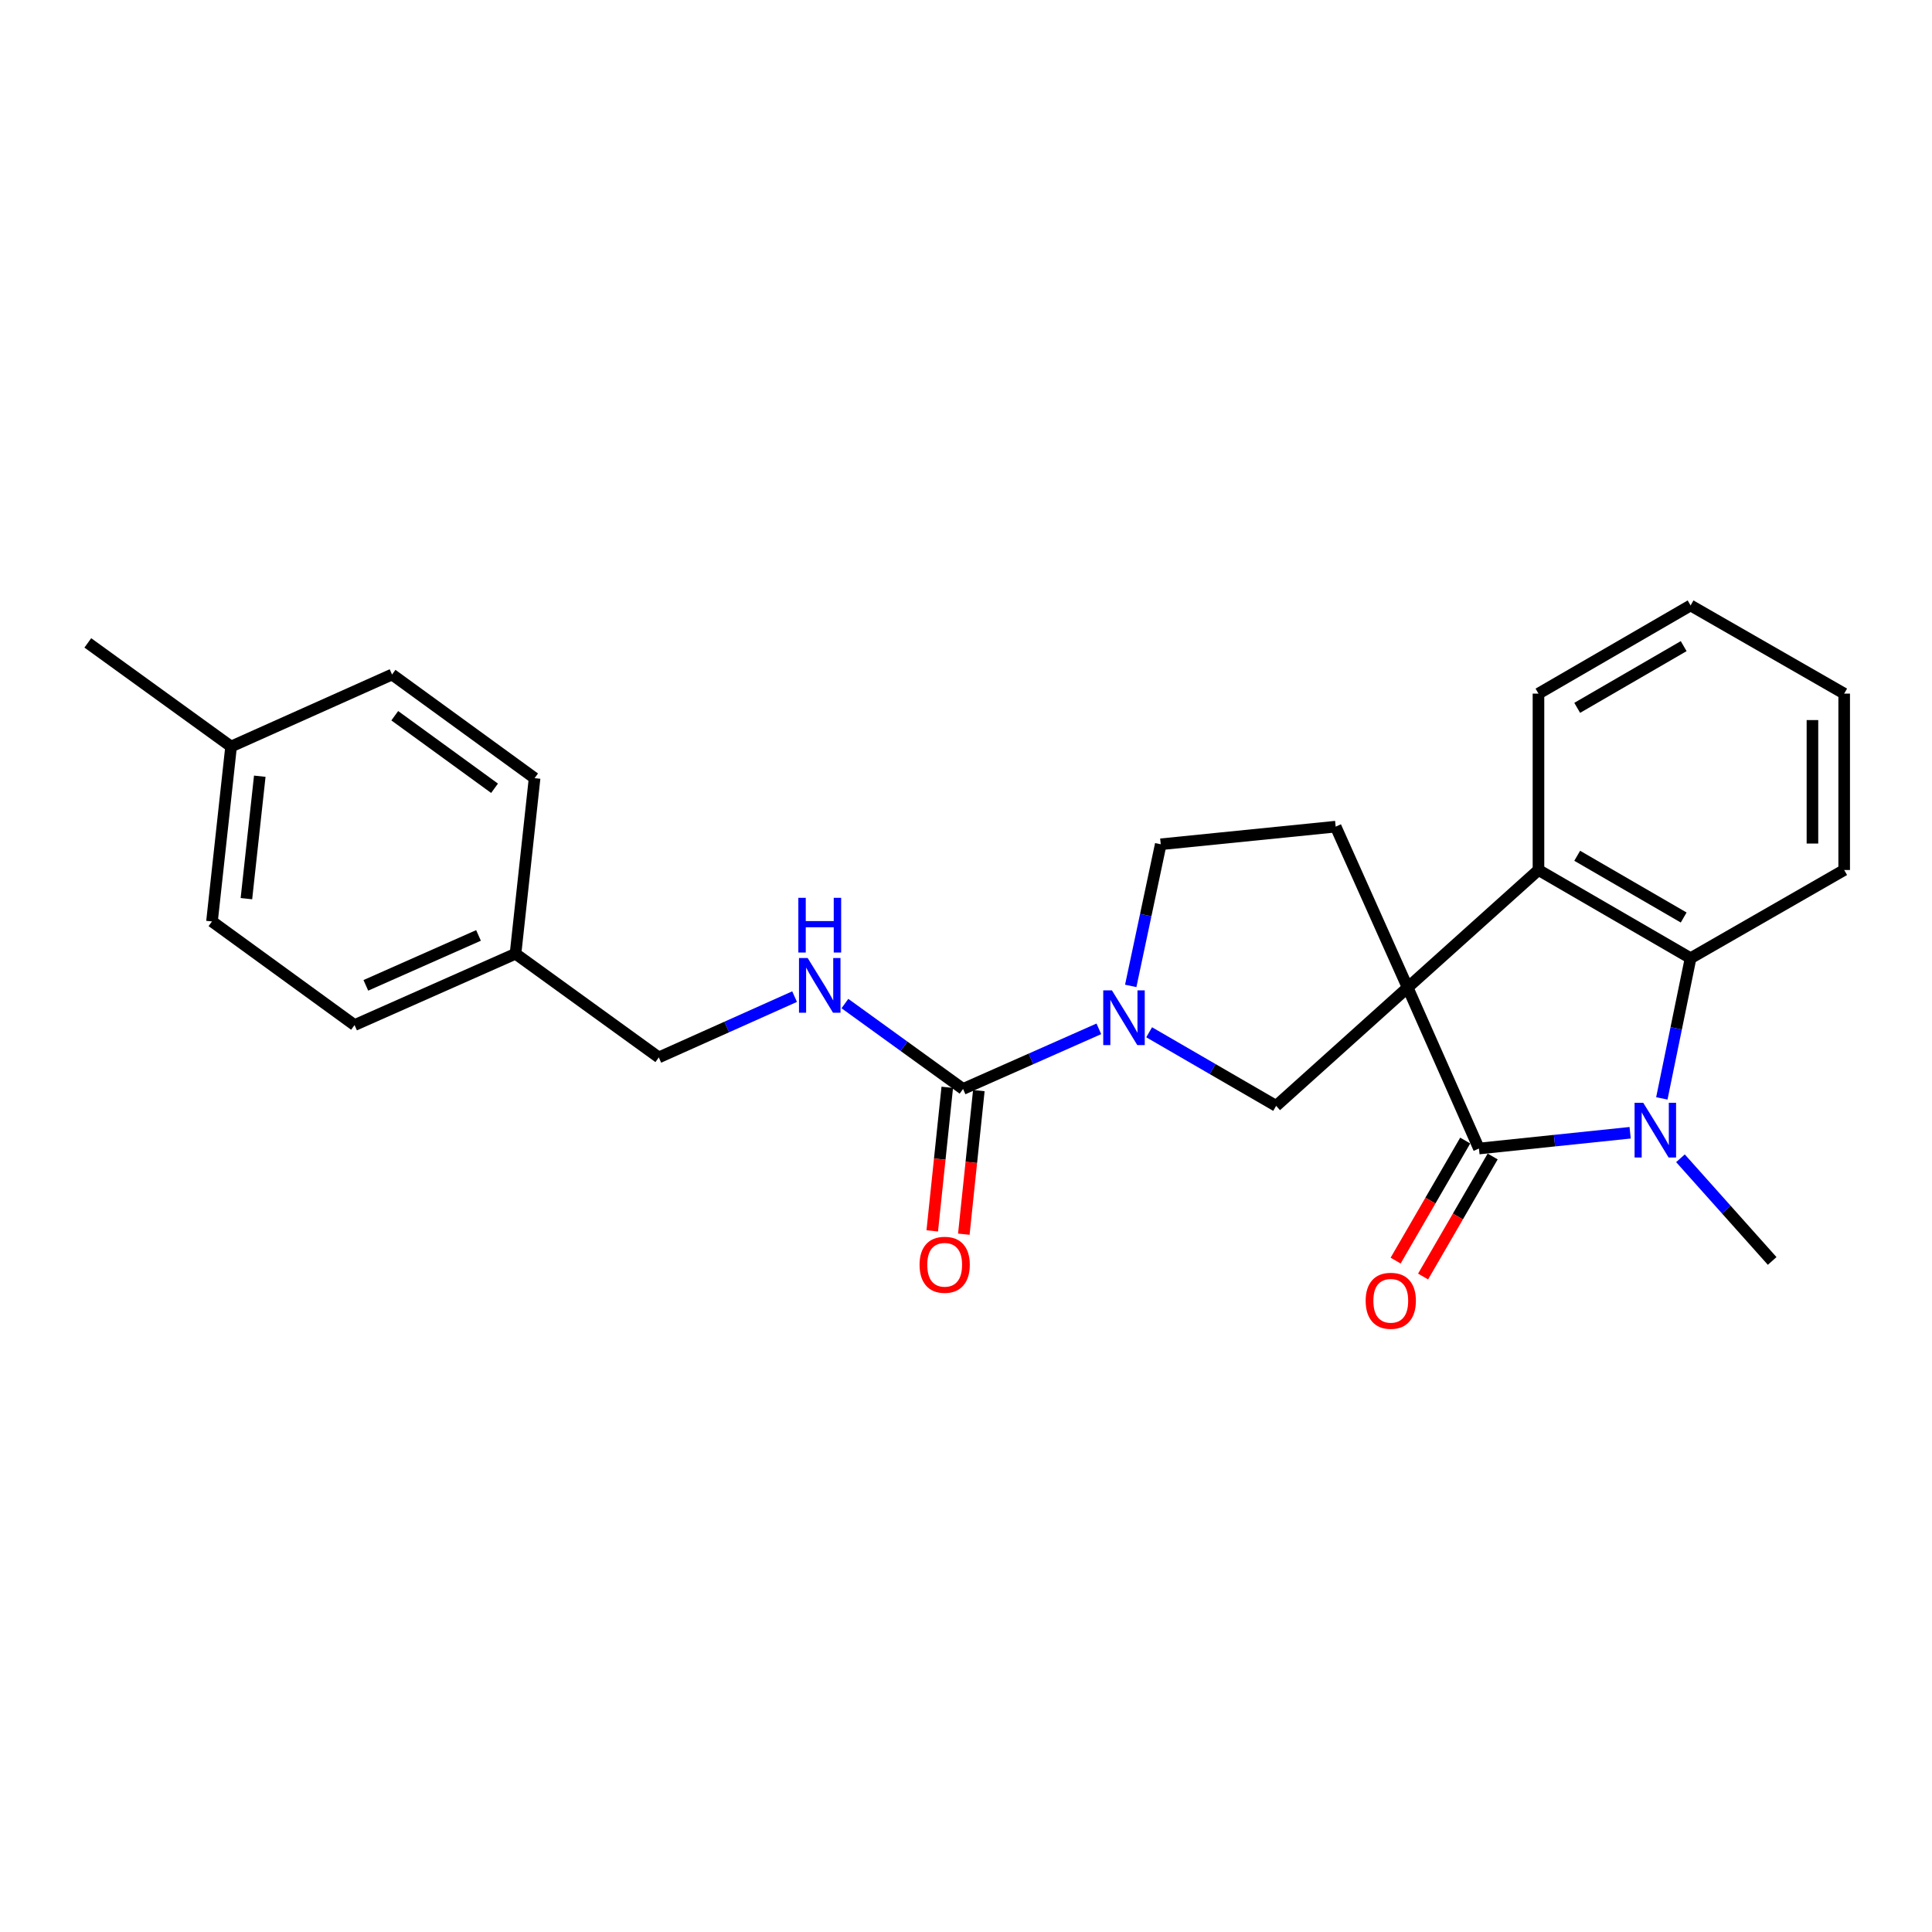 <?xml version='1.0' encoding='iso-8859-1'?>
<svg version='1.1' baseProfile='full'
              xmlns='http://www.w3.org/2000/svg'
                      xmlns:rdkit='http://www.rdkit.org/xml'
                      xmlns:xlink='http://www.w3.org/1999/xlink'
                  xml:space='preserve'
width='1000px' height='1000px' viewBox='0 0 1000 1000'>
<!-- END OF HEADER -->
<rect style='opacity:1.0;fill:#FFFFFF;stroke:none' width='1000' height='1000' x='0' y='0'> </rect>
<path class='bond-0' d='M 728.605,511.171 L 765.497,594.473' style='fill:none;fill-rule:evenodd;stroke:#000000;stroke-width:6px;stroke-linecap:butt;stroke-linejoin:miter;stroke-opacity:1' />
<path class='bond-2' d='M 728.605,511.171 L 796.31,450.312' style='fill:none;fill-rule:evenodd;stroke:#000000;stroke-width:6px;stroke-linecap:butt;stroke-linejoin:miter;stroke-opacity:1' />
<path class='bond-5' d='M 728.605,511.171 L 660.527,572.395' style='fill:none;fill-rule:evenodd;stroke:#000000;stroke-width:6px;stroke-linecap:butt;stroke-linejoin:miter;stroke-opacity:1' />
<path class='bond-7' d='M 728.605,511.171 L 691.34,427.868' style='fill:none;fill-rule:evenodd;stroke:#000000;stroke-width:6px;stroke-linecap:butt;stroke-linejoin:miter;stroke-opacity:1' />
<path class='bond-1' d='M 765.497,594.473 L 804.628,590.393' style='fill:none;fill-rule:evenodd;stroke:#000000;stroke-width:6px;stroke-linecap:butt;stroke-linejoin:miter;stroke-opacity:1' />
<path class='bond-1' d='M 804.628,590.393 L 843.76,586.313' style='fill:none;fill-rule:evenodd;stroke:#0000FF;stroke-width:6px;stroke-linecap:butt;stroke-linejoin:miter;stroke-opacity:1' />
<path class='bond-9' d='M 758.39,590.354 L 740.382,621.421' style='fill:none;fill-rule:evenodd;stroke:#000000;stroke-width:6px;stroke-linecap:butt;stroke-linejoin:miter;stroke-opacity:1' />
<path class='bond-9' d='M 740.382,621.421 L 722.374,652.489' style='fill:none;fill-rule:evenodd;stroke:#FF0000;stroke-width:6px;stroke-linecap:butt;stroke-linejoin:miter;stroke-opacity:1' />
<path class='bond-9' d='M 772.604,598.593 L 754.596,629.66' style='fill:none;fill-rule:evenodd;stroke:#000000;stroke-width:6px;stroke-linecap:butt;stroke-linejoin:miter;stroke-opacity:1' />
<path class='bond-9' d='M 754.596,629.66 L 736.588,660.728' style='fill:none;fill-rule:evenodd;stroke:#FF0000;stroke-width:6px;stroke-linecap:butt;stroke-linejoin:miter;stroke-opacity:1' />
<path class='bond-12' d='M 869.804,599.521 L 893.537,626.094' style='fill:none;fill-rule:evenodd;stroke:#0000FF;stroke-width:6px;stroke-linecap:butt;stroke-linejoin:miter;stroke-opacity:1' />
<path class='bond-12' d='M 893.537,626.094 L 917.271,652.667' style='fill:none;fill-rule:evenodd;stroke:#000000;stroke-width:6px;stroke-linecap:butt;stroke-linejoin:miter;stroke-opacity:1' />
<path class='bond-26' d='M 860.164,568.523 L 867.602,532.244' style='fill:none;fill-rule:evenodd;stroke:#0000FF;stroke-width:6px;stroke-linecap:butt;stroke-linejoin:miter;stroke-opacity:1' />
<path class='bond-26' d='M 867.602,532.244 L 875.04,495.965' style='fill:none;fill-rule:evenodd;stroke:#000000;stroke-width:6px;stroke-linecap:butt;stroke-linejoin:miter;stroke-opacity:1' />
<path class='bond-4' d='M 796.31,450.312 L 875.04,495.965' style='fill:none;fill-rule:evenodd;stroke:#000000;stroke-width:6px;stroke-linecap:butt;stroke-linejoin:miter;stroke-opacity:1' />
<path class='bond-4' d='M 816.36,442.948 L 871.471,474.905' style='fill:none;fill-rule:evenodd;stroke:#000000;stroke-width:6px;stroke-linecap:butt;stroke-linejoin:miter;stroke-opacity:1' />
<path class='bond-16' d='M 796.31,450.312 L 796.31,359.014' style='fill:none;fill-rule:evenodd;stroke:#000000;stroke-width:6px;stroke-linecap:butt;stroke-linejoin:miter;stroke-opacity:1' />
<path class='bond-3' d='M 594.794,534.302 L 627.66,553.349' style='fill:none;fill-rule:evenodd;stroke:#0000FF;stroke-width:6px;stroke-linecap:butt;stroke-linejoin:miter;stroke-opacity:1' />
<path class='bond-3' d='M 627.66,553.349 L 660.527,572.395' style='fill:none;fill-rule:evenodd;stroke:#000000;stroke-width:6px;stroke-linecap:butt;stroke-linejoin:miter;stroke-opacity:1' />
<path class='bond-6' d='M 568.761,532.523 L 533.618,548.083' style='fill:none;fill-rule:evenodd;stroke:#0000FF;stroke-width:6px;stroke-linecap:butt;stroke-linejoin:miter;stroke-opacity:1' />
<path class='bond-6' d='M 533.618,548.083 L 498.476,563.642' style='fill:none;fill-rule:evenodd;stroke:#000000;stroke-width:6px;stroke-linecap:butt;stroke-linejoin:miter;stroke-opacity:1' />
<path class='bond-25' d='M 585.265,510.306 L 593.032,473.651' style='fill:none;fill-rule:evenodd;stroke:#0000FF;stroke-width:6px;stroke-linecap:butt;stroke-linejoin:miter;stroke-opacity:1' />
<path class='bond-25' d='M 593.032,473.651 L 600.799,436.995' style='fill:none;fill-rule:evenodd;stroke:#000000;stroke-width:6px;stroke-linecap:butt;stroke-linejoin:miter;stroke-opacity:1' />
<path class='bond-17' d='M 875.04,495.965 L 954.545,450.312' style='fill:none;fill-rule:evenodd;stroke:#000000;stroke-width:6px;stroke-linecap:butt;stroke-linejoin:miter;stroke-opacity:1' />
<path class='bond-8' d='M 498.476,563.642 L 467.902,541.541' style='fill:none;fill-rule:evenodd;stroke:#000000;stroke-width:6px;stroke-linecap:butt;stroke-linejoin:miter;stroke-opacity:1' />
<path class='bond-8' d='M 467.902,541.541 L 437.328,519.439' style='fill:none;fill-rule:evenodd;stroke:#0000FF;stroke-width:6px;stroke-linecap:butt;stroke-linejoin:miter;stroke-opacity:1' />
<path class='bond-11' d='M 490.306,562.788 L 486.419,599.947' style='fill:none;fill-rule:evenodd;stroke:#000000;stroke-width:6px;stroke-linecap:butt;stroke-linejoin:miter;stroke-opacity:1' />
<path class='bond-11' d='M 486.419,599.947 L 482.533,637.106' style='fill:none;fill-rule:evenodd;stroke:#FF0000;stroke-width:6px;stroke-linecap:butt;stroke-linejoin:miter;stroke-opacity:1' />
<path class='bond-11' d='M 506.646,564.497 L 502.759,601.656' style='fill:none;fill-rule:evenodd;stroke:#000000;stroke-width:6px;stroke-linecap:butt;stroke-linejoin:miter;stroke-opacity:1' />
<path class='bond-11' d='M 502.759,601.656 L 498.872,638.815' style='fill:none;fill-rule:evenodd;stroke:#FF0000;stroke-width:6px;stroke-linecap:butt;stroke-linejoin:miter;stroke-opacity:1' />
<path class='bond-10' d='M 691.34,427.868 L 600.799,436.995' style='fill:none;fill-rule:evenodd;stroke:#000000;stroke-width:6px;stroke-linecap:butt;stroke-linejoin:miter;stroke-opacity:1' />
<path class='bond-13' d='M 411.278,515.85 L 376.138,531.582' style='fill:none;fill-rule:evenodd;stroke:#0000FF;stroke-width:6px;stroke-linecap:butt;stroke-linejoin:miter;stroke-opacity:1' />
<path class='bond-13' d='M 376.138,531.582 L 340.998,547.314' style='fill:none;fill-rule:evenodd;stroke:#000000;stroke-width:6px;stroke-linecap:butt;stroke-linejoin:miter;stroke-opacity:1' />
<path class='bond-14' d='M 340.998,547.314 L 266.831,493.656' style='fill:none;fill-rule:evenodd;stroke:#000000;stroke-width:6px;stroke-linecap:butt;stroke-linejoin:miter;stroke-opacity:1' />
<path class='bond-18' d='M 266.831,493.656 L 276.707,402.769' style='fill:none;fill-rule:evenodd;stroke:#000000;stroke-width:6px;stroke-linecap:butt;stroke-linejoin:miter;stroke-opacity:1' />
<path class='bond-19' d='M 266.831,493.656 L 183.519,530.575' style='fill:none;fill-rule:evenodd;stroke:#000000;stroke-width:6px;stroke-linecap:butt;stroke-linejoin:miter;stroke-opacity:1' />
<path class='bond-19' d='M 247.678,484.174 L 189.36,510.017' style='fill:none;fill-rule:evenodd;stroke:#000000;stroke-width:6px;stroke-linecap:butt;stroke-linejoin:miter;stroke-opacity:1' />
<path class='bond-15' d='M 119.612,386.404 L 109.727,476.944' style='fill:none;fill-rule:evenodd;stroke:#000000;stroke-width:6px;stroke-linecap:butt;stroke-linejoin:miter;stroke-opacity:1' />
<path class='bond-15' d='M 134.461,401.768 L 127.542,465.146' style='fill:none;fill-rule:evenodd;stroke:#000000;stroke-width:6px;stroke-linecap:butt;stroke-linejoin:miter;stroke-opacity:1' />
<path class='bond-22' d='M 119.612,386.404 L 45.455,332.764' style='fill:none;fill-rule:evenodd;stroke:#000000;stroke-width:6px;stroke-linecap:butt;stroke-linejoin:miter;stroke-opacity:1' />
<path class='bond-28' d='M 119.612,386.404 L 202.924,349.129' style='fill:none;fill-rule:evenodd;stroke:#000000;stroke-width:6px;stroke-linecap:butt;stroke-linejoin:miter;stroke-opacity:1' />
<path class='bond-24' d='M 796.31,359.014 L 875.04,313.378' style='fill:none;fill-rule:evenodd;stroke:#000000;stroke-width:6px;stroke-linecap:butt;stroke-linejoin:miter;stroke-opacity:1' />
<path class='bond-24' d='M 816.358,366.382 L 871.469,334.437' style='fill:none;fill-rule:evenodd;stroke:#000000;stroke-width:6px;stroke-linecap:butt;stroke-linejoin:miter;stroke-opacity:1' />
<path class='bond-27' d='M 954.545,450.312 L 954.545,359.014' style='fill:none;fill-rule:evenodd;stroke:#000000;stroke-width:6px;stroke-linecap:butt;stroke-linejoin:miter;stroke-opacity:1' />
<path class='bond-27' d='M 938.117,436.617 L 938.117,372.708' style='fill:none;fill-rule:evenodd;stroke:#000000;stroke-width:6px;stroke-linecap:butt;stroke-linejoin:miter;stroke-opacity:1' />
<path class='bond-20' d='M 276.707,402.769 L 202.924,349.129' style='fill:none;fill-rule:evenodd;stroke:#000000;stroke-width:6px;stroke-linecap:butt;stroke-linejoin:miter;stroke-opacity:1' />
<path class='bond-20' d='M 255.979,408.011 L 204.331,370.463' style='fill:none;fill-rule:evenodd;stroke:#000000;stroke-width:6px;stroke-linecap:butt;stroke-linejoin:miter;stroke-opacity:1' />
<path class='bond-21' d='M 183.519,530.575 L 109.727,476.944' style='fill:none;fill-rule:evenodd;stroke:#000000;stroke-width:6px;stroke-linecap:butt;stroke-linejoin:miter;stroke-opacity:1' />
<path class='bond-23' d='M 954.545,359.014 L 875.04,313.378' style='fill:none;fill-rule:evenodd;stroke:#000000;stroke-width:6px;stroke-linecap:butt;stroke-linejoin:miter;stroke-opacity:1' />
<path  class='atom-2' d='M 850.535 570.794
L 859.815 585.794
Q 860.735 587.274, 862.215 589.954
Q 863.695 592.634, 863.775 592.794
L 863.775 570.794
L 867.535 570.794
L 867.535 599.114
L 863.655 599.114
L 853.695 582.714
Q 852.535 580.794, 851.295 578.594
Q 850.095 576.394, 849.735 575.714
L 849.735 599.114
L 846.055 599.114
L 846.055 570.794
L 850.535 570.794
' fill='#0000FF'/>
<path  class='atom-4' d='M 575.518 512.6
L 584.798 527.6
Q 585.718 529.08, 587.198 531.76
Q 588.678 534.44, 588.758 534.6
L 588.758 512.6
L 592.518 512.6
L 592.518 540.92
L 588.638 540.92
L 578.678 524.52
Q 577.518 522.6, 576.278 520.4
Q 575.078 518.2, 574.718 517.52
L 574.718 540.92
L 571.038 540.92
L 571.038 512.6
L 575.518 512.6
' fill='#0000FF'/>
<path  class='atom-9' d='M 418.04 495.861
L 427.32 510.861
Q 428.24 512.341, 429.72 515.021
Q 431.2 517.701, 431.28 517.861
L 431.28 495.861
L 435.04 495.861
L 435.04 524.181
L 431.16 524.181
L 421.2 507.781
Q 420.04 505.861, 418.8 503.661
Q 417.6 501.461, 417.24 500.781
L 417.24 524.181
L 413.56 524.181
L 413.56 495.861
L 418.04 495.861
' fill='#0000FF'/>
<path  class='atom-9' d='M 413.22 464.709
L 417.06 464.709
L 417.06 476.749
L 431.54 476.749
L 431.54 464.709
L 435.38 464.709
L 435.38 493.029
L 431.54 493.029
L 431.54 479.949
L 417.06 479.949
L 417.06 493.029
L 413.22 493.029
L 413.22 464.709
' fill='#0000FF'/>
<path  class='atom-10' d='M 706.862 673.283
Q 706.862 666.483, 710.222 662.683
Q 713.582 658.883, 719.862 658.883
Q 726.142 658.883, 729.502 662.683
Q 732.862 666.483, 732.862 673.283
Q 732.862 680.163, 729.462 684.083
Q 726.062 687.963, 719.862 687.963
Q 713.622 687.963, 710.222 684.083
Q 706.862 680.203, 706.862 673.283
M 719.862 684.763
Q 724.182 684.763, 726.502 681.883
Q 728.862 678.963, 728.862 673.283
Q 728.862 667.723, 726.502 664.923
Q 724.182 662.083, 719.862 662.083
Q 715.542 662.083, 713.182 664.883
Q 710.862 667.683, 710.862 673.283
Q 710.862 679.003, 713.182 681.883
Q 715.542 684.763, 719.862 684.763
' fill='#FF0000'/>
<path  class='atom-12' d='M 475.965 654.646
Q 475.965 647.846, 479.325 644.046
Q 482.685 640.246, 488.965 640.246
Q 495.245 640.246, 498.605 644.046
Q 501.965 647.846, 501.965 654.646
Q 501.965 661.526, 498.565 665.446
Q 495.165 669.326, 488.965 669.326
Q 482.725 669.326, 479.325 665.446
Q 475.965 661.566, 475.965 654.646
M 488.965 666.126
Q 493.285 666.126, 495.605 663.246
Q 497.965 660.326, 497.965 654.646
Q 497.965 649.086, 495.605 646.286
Q 493.285 643.446, 488.965 643.446
Q 484.645 643.446, 482.285 646.246
Q 479.965 649.046, 479.965 654.646
Q 479.965 660.366, 482.285 663.246
Q 484.645 666.126, 488.965 666.126
' fill='#FF0000'/>
</svg>
